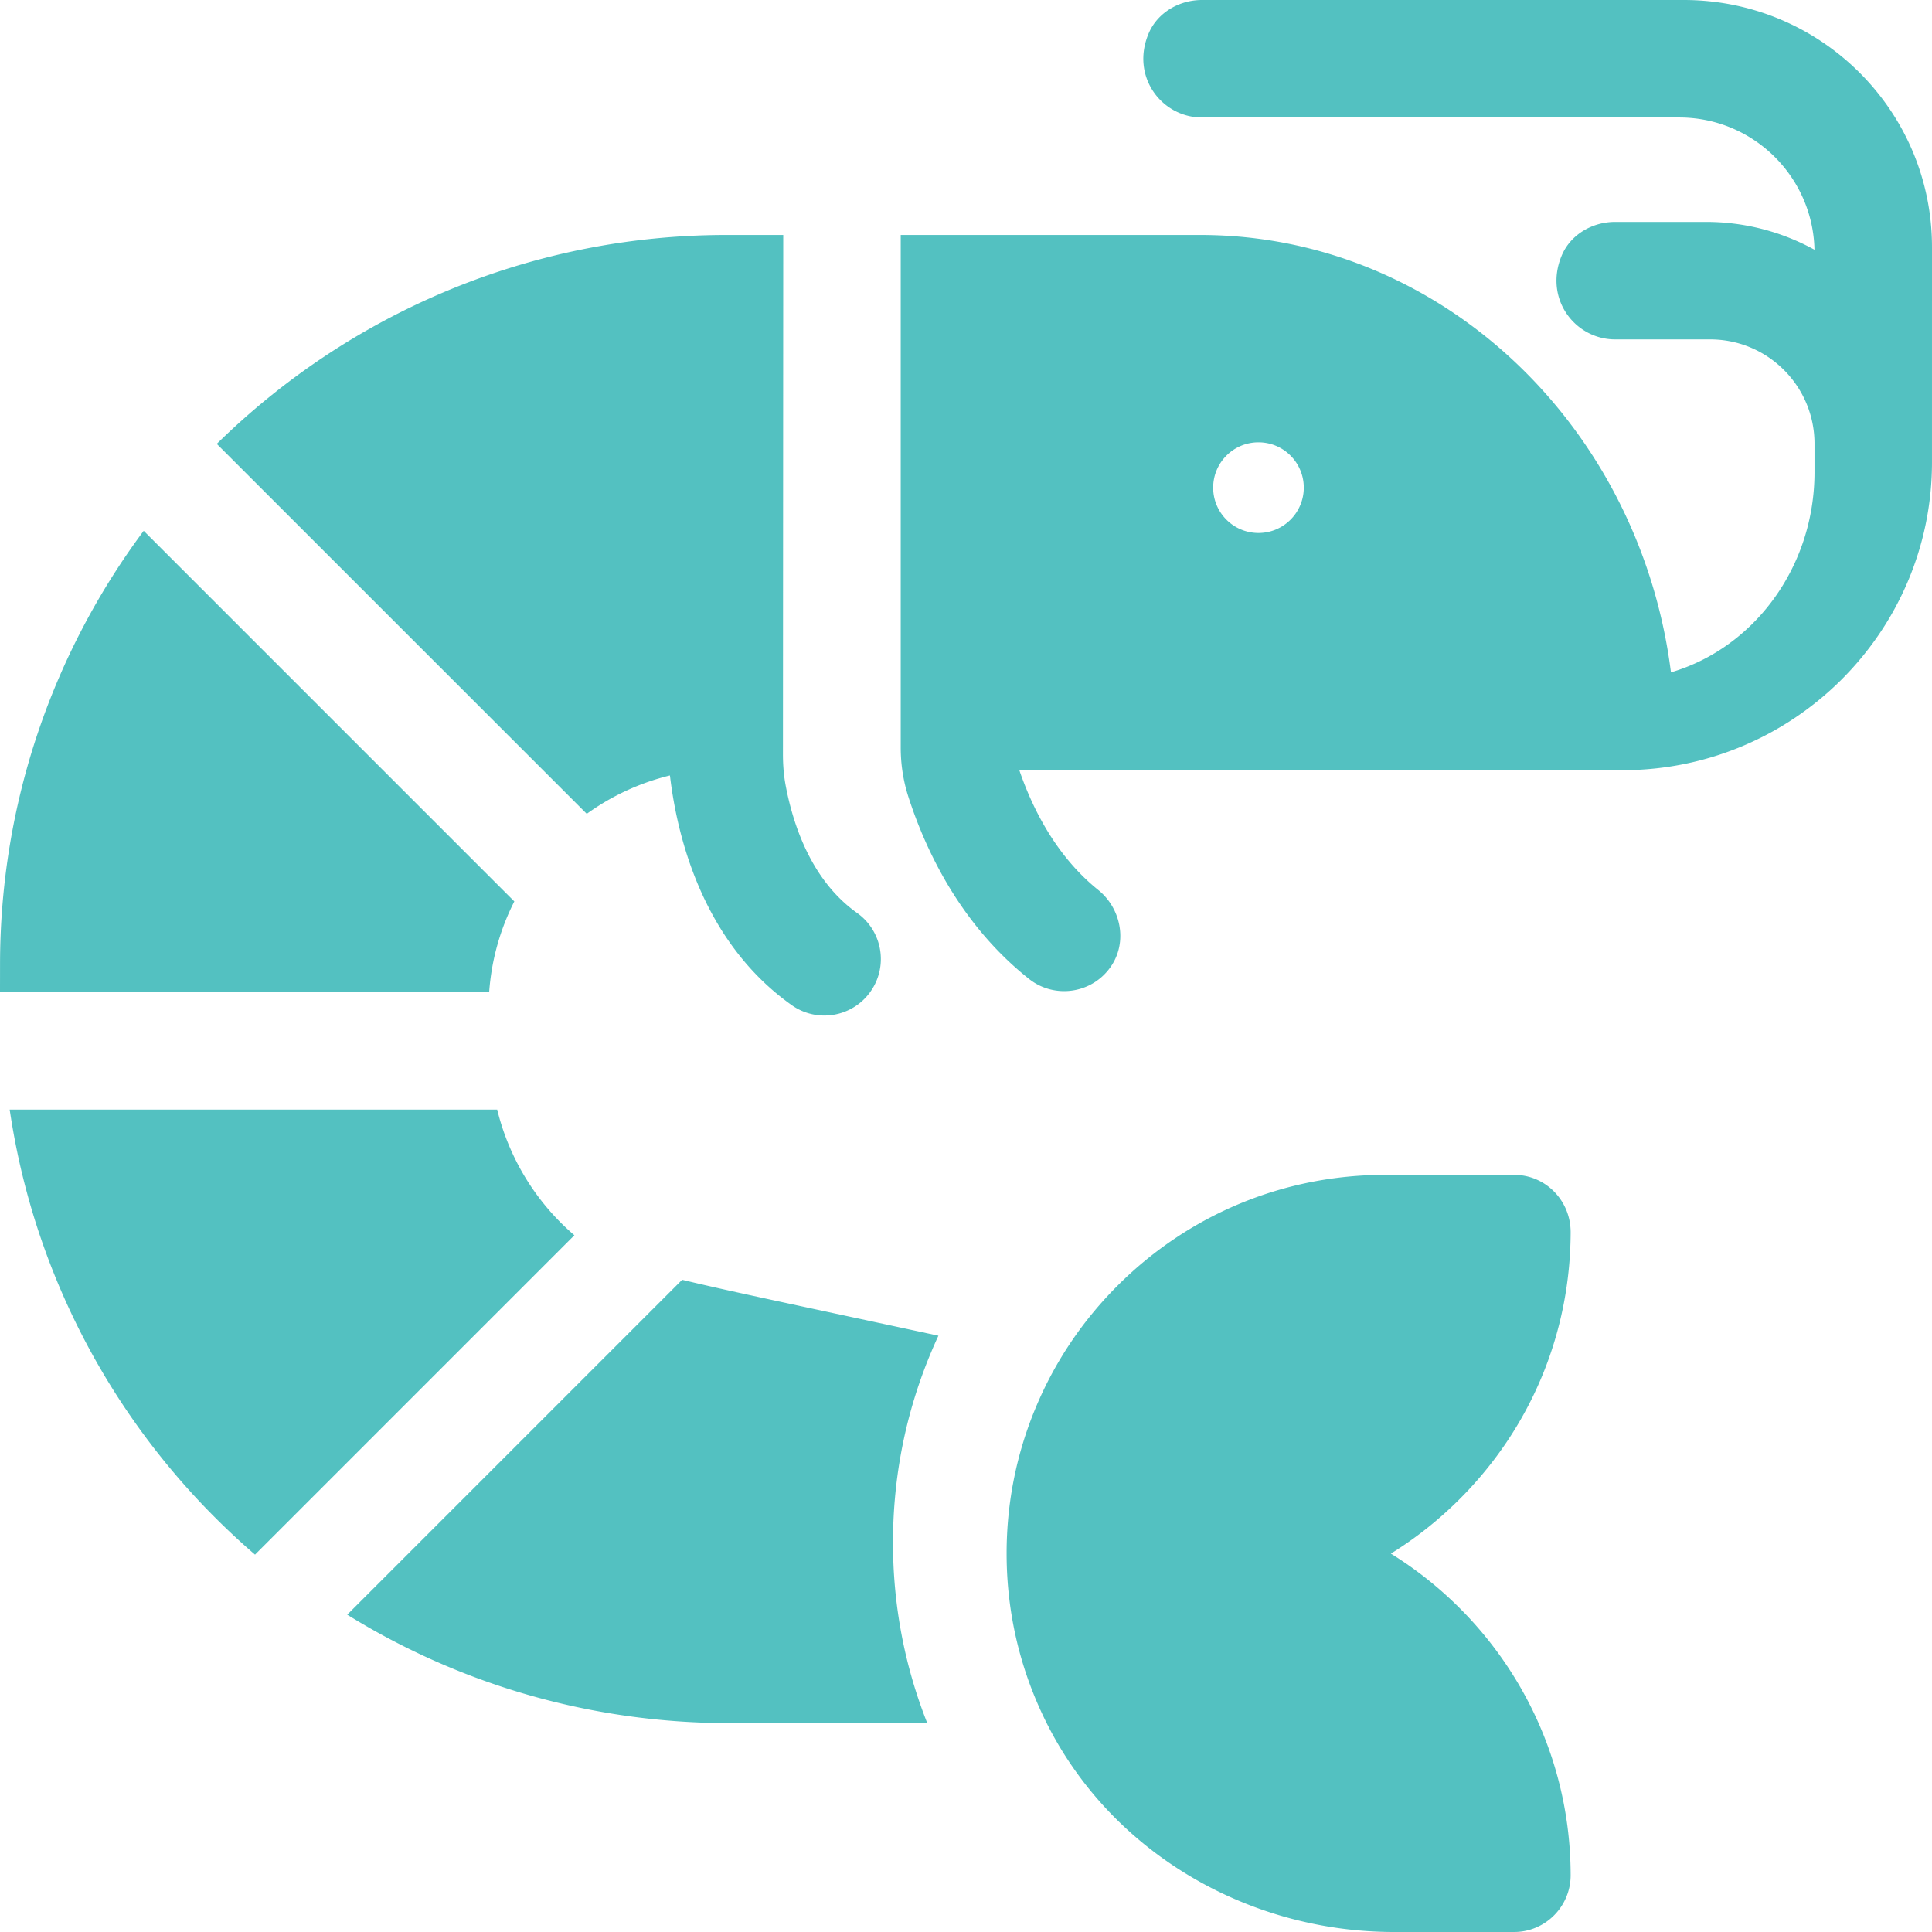 <svg xmlns="http://www.w3.org/2000/svg" viewBox="0 0 418.439 418.439"><g fill="#53c1c1"><path d="M364.664 0H260.328c-4.917 0-9.625 2.708-11.548 7.233-3.943 9.28 2.775 18.213 11.567 18.213h103.356c16.176 0 29.29 13.113 29.29 29.29v-.649c-6.981-3.834-14.987-6.022-23.494-6.022h-19.686c-4.917 0-9.625 2.707-11.549 7.233-3.945 9.28 2.773 18.213 11.566 18.213h20.565c12.481 0 22.599 10.118 22.599 22.599v6.129c0 20.668-13.188 38.126-31.093 43.381-6.724-53.4-49.876-94.728-101.944-94.728h-64.874v111.002c0 3.604.535 7.178 1.637 10.61 3.833 11.943 11.481 27.878 26.131 39.499 5.572 4.439 13.97 3.227 17.963-2.994 3.369-5.249 1.903-12.344-2.955-16.255-9.153-7.368-14.275-17.712-17.089-25.943h130.65c36.957-.015 67.018-29.935 67.018-66.707V53.507C418.439 23.955 394.363 0 364.664 0Zm-92.096 115.431c-5.425 0-9.815-4.398-9.815-9.815s4.389-9.815 9.815-9.815 9.807 4.398 9.807 9.815-4.39 9.815-9.807 9.815ZM124.402 267.537l-69.167 69.169C27.169 312.532 7.744 278.649 2.099 240.32h105.587c2.57 10.565 8.428 20.127 16.717 27.217ZM31.124 114.963l80.271 80.273c-3.035 5.972-4.944 12.605-5.45 19.638H0c0-1.828.008-3.769.008-5.964 0-35.164 11.577-67.692 31.116-93.947ZM188.516 214.79c-3.901 5.505-11.529 6.814-17.06 2.896-19.295-13.698-24.81-36.518-26.36-49.735-6.584 1.607-12.679 4.463-18.014 8.314L46.95 96.139c28.448-27.951 67.43-45.223 110.359-45.248h12.328l-.064 112.468c-.001 2.295.174 4.58.602 6.834 1.686 8.88 5.737 20.636 15.452 27.537 5.506 3.915 6.803 11.552 2.888 17.059ZM201.679 292.84c-5.491 13.07-8.273 26.948-8.273 41.234 0 13.511 2.488 26.662 7.424 39.129h-42.734c-30.455 0-58.839-8.599-82.89-23.489l72.537-72.538c9.048 2.211 24.801 5.507 55.502 12.116a96.093 96.093 0 0 0-1.566 3.549ZM327.937 418.439h-26.011c-32.061 0-62.086-17.679-75.906-46.608-5.306-11.107-8.006-23.04-8.006-35.379 0-10.99 2.141-21.663 6.358-31.709 4.127-9.851 10.07-18.683 17.65-26.271 15.484-15.484 36.072-24.016 57.979-24.016h27.936c6.839 0 12.257 5.61 12.238 12.449-.061 21.811-8.587 42.306-24.015 57.742-4.559 4.559-9.566 8.524-14.922 11.837 23.332 14.444 38.906 40.263 38.936 69.656.007 6.762-5.476 12.298-12.238 12.298Z"/></g></svg>